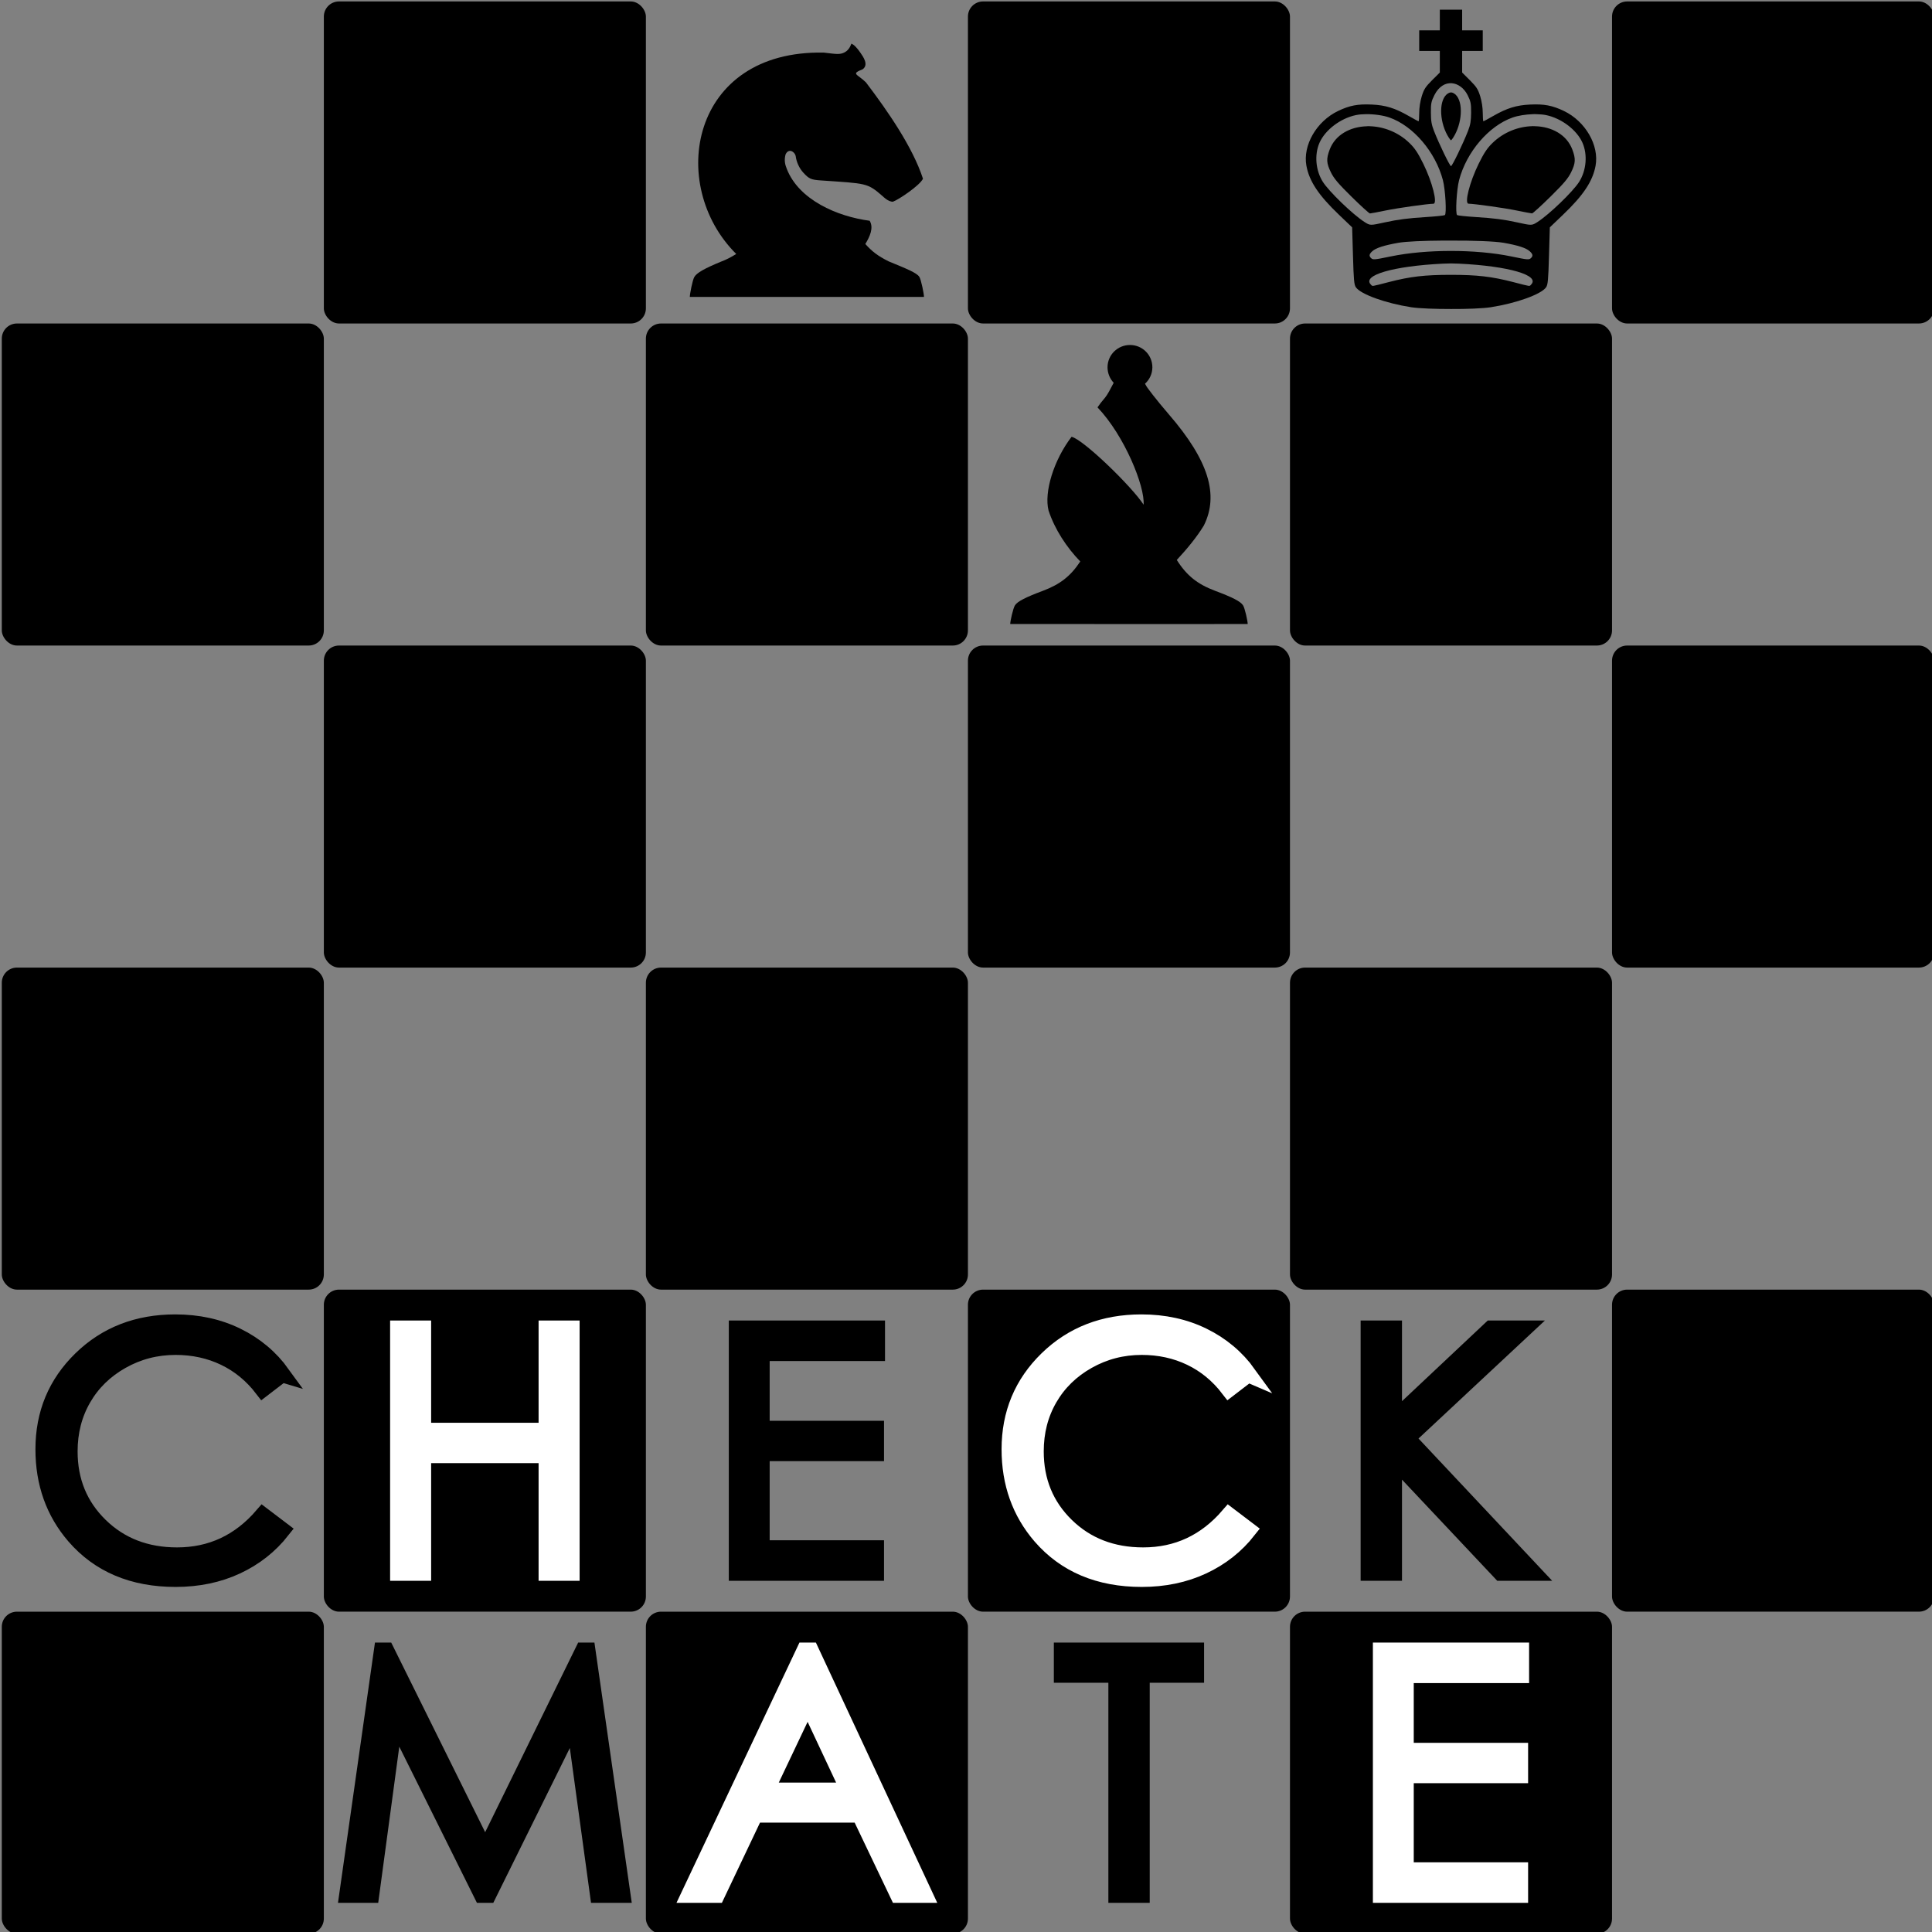 <?xml version="1.0" encoding="UTF-8" standalone="no"?>
<!-- Created with Inkscape (http://www.inkscape.org/) -->

<svg
   xmlns:dc="http://purl.org/dc/elements/1.1/"
   xmlns:cc="http://creativecommons.org/ns#"
   xmlns:rdf="http://www.w3.org/1999/02/22-rdf-syntax-ns#"
   xmlns:svg="http://www.w3.org/2000/svg"
   xmlns="http://www.w3.org/2000/svg"
   xmlns:xlink="http://www.w3.org/1999/xlink"
   xmlns:sodipodi="http://sodipodi.sourceforge.net/DTD/sodipodi-0.dtd"
   xmlns:inkscape="http://www.inkscape.org/namespaces/inkscape"
   sodipodi:docname="Jaque Mate_Logo_DG-RA.svg"
   inkscape:version="0.48.5 r10040"
   version="1.1"
   id="svg2"
   height="500"
   width="500">
  <rect width="100%" height="100%" fill="#808080" stroke="none"/>
  <sodipodi:namedview
     id="base"
     pagecolor="#666666"
     bordercolor="#666666"
     borderopacity="1.0"
     inkscape:pageopacity="0"
     inkscape:pageshadow="2"
     inkscape:zoom="0.5314429"
     inkscape:cx="-118.16885"
     inkscape:cy="282.62679"
     inkscape:document-units="px"
     inkscape:current-layer="layer1"
     showgrid="false"
     units="px"
     inkscape:window-width="1280"
     inkscape:window-height="753"
     inkscape:window-x="-4"
     inkscape:window-y="-4"
     inkscape:window-maximized="1"
     inkscape:snap-global="false"
     showguides="true"
     inkscape:guide-bbox="true"
     inkscape:snap-bbox="true"
     inkscape:object-nodes="true"
     inkscape:snap-to-guides="true" />
  <defs
     id="defs4">
    <linearGradient
       inkscape:collect="always"
       id="linearGradient15130">
      <stop
         style="stop-color:#50e1e5;stop-opacity:1"
         offset="0"
         id="stop15126" />
      <stop
         id="stop16050"
         offset="0.165"
         style="stop-color:#5c839a;stop-opacity:1" />
      <stop
         style="stop-color:#292836;stop-opacity:1"
         offset="0.823"
         id="stop16052" />
      <stop
         style="stop-color:#321916;stop-opacity:1"
         offset="1"
         id="stop15128" />
    </linearGradient>
    <inkscape:perspective
       id="perspective12276"
       inkscape:persp3d-origin="419.25598 : 86.174352 : 1"
       inkscape:vp_z="73.032233 : 511.43849 : 1"
       inkscape:vp_y="0 : 1000 : 0"
       inkscape:vp_x="762.38629 : 484.24038 : 1"
       sodipodi:type="inkscape:persp3d" />
    <linearGradient
       inkscape:collect="always"
       id="linearGradient10869">
      <stop
         style="stop-color:#ff0000;stop-opacity:1"
         offset="0"
         id="stop10871" />
      <stop
         style="stop-color:#ffff00;stop-opacity:0;"
         offset="1"
         id="stop10873" />
    </linearGradient>
    <linearGradient
       inkscape:collect="always"
       id="linearGradient32215">
      <stop
         style="stop-color:#ffffff;stop-opacity:1;"
         offset="0"
         id="stop32217" />
      <stop
         style="stop-color:#ffffff;stop-opacity:0;"
         offset="1"
         id="stop32219" />
    </linearGradient>
    <linearGradient
       inkscape:collect="always"
       id="linearGradient31478">
      <stop
         style="stop-color:#000000;stop-opacity:1;"
         offset="0"
         id="stop31480" />
      <stop
         style="stop-color:#000000;stop-opacity:0;"
         offset="1"
         id="stop31482" />
    </linearGradient>
    <linearGradient
       id="linearGradient31017"
       inkscape:collect="always">
      <stop
         id="stop31019"
         offset="0"
         style="stop-color:#00ccff;stop-opacity:1" />
      <stop
         id="stop31021"
         offset="1"
         style="stop-color:#0044aa;stop-opacity:1" />
    </linearGradient>
    <linearGradient
       inkscape:collect="always"
       id="linearGradient30777">
      <stop
         style="stop-color:#000080;stop-opacity:0"
         offset="0"
         id="stop30779" />
      <stop
         style="stop-color:#00ccff;stop-opacity:1"
         offset="1"
         id="stop30781" />
    </linearGradient>
    <linearGradient
       inkscape:collect="always"
       id="linearGradient29410">
      <stop
         style="stop-color:#ffffff;stop-opacity:1;"
         offset="0"
         id="stop29412" />
      <stop
         style="stop-color:#ffffff;stop-opacity:0;"
         offset="1"
         id="stop29414" />
    </linearGradient>
    <linearGradient
       inkscape:collect="always"
       id="linearGradient29398">
      <stop
         style="stop-color:#ff0000;stop-opacity:1"
         offset="0"
         id="stop29400" />
      <stop
         style="stop-color:#800000;stop-opacity:1"
         offset="1"
         id="stop29402" />
    </linearGradient>
    <linearGradient
       id="linearGradient29225"
       inkscape:collect="always">
      <stop
         id="stop29227"
         offset="0"
         style="stop-color:#b3b3b3;stop-opacity:1" />
      <stop
         id="stop29229"
         offset="1"
         style="stop-color:#ffffff;stop-opacity:0;" />
    </linearGradient>
    <linearGradient
       inkscape:collect="always"
       id="linearGradient29213">
      <stop
         style="stop-color:#ffffff;stop-opacity:1;"
         offset="0"
         id="stop29215" />
      <stop
         style="stop-color:#ffffff;stop-opacity:0;"
         offset="1"
         id="stop29217" />
    </linearGradient>
    <linearGradient
       inkscape:collect="always"
       id="linearGradient15333">
      <stop
         style="stop-color:#ffffff;stop-opacity:1;"
         offset="0"
         id="stop15335" />
      <stop
         style="stop-color:#ffffff;stop-opacity:0;"
         offset="1"
         id="stop15337" />
    </linearGradient>
    <linearGradient
       inkscape:collect="always"
       id="linearGradient8850">
      <stop
         style="stop-color:#666666;stop-opacity:1"
         offset="0"
         id="stop8852" />
      <stop
         style="stop-color:#e6e6e6;stop-opacity:1"
         offset="1"
         id="stop8854" />
    </linearGradient>
    <linearGradient
       inkscape:collect="always"
       id="linearGradient10348">
      <stop
         style="stop-color:#ffffff;stop-opacity:1;"
         offset="0"
         id="stop10350" />
      <stop
         style="stop-color:#ffffff;stop-opacity:0;"
         offset="1"
         id="stop10352" />
    </linearGradient>
    <inkscape:perspective
       sodipodi:type="inkscape:persp3d"
       inkscape:vp_x="5.150616 : 1034.959 : 1"
       inkscape:vp_y="0 : 1000 : 0"
       inkscape:vp_z="988.53596 : 1031.9727 : 1"
       inkscape:persp3d-origin="630.4412 : 246.2095 : 1"
       id="perspective18995" />
    <linearGradient
       inkscape:collect="always"
       xlink:href="#linearGradient10590-8"
       id="linearGradient11278-8"
       gradientUnits="userSpaceOnUse"
       gradientTransform="matrix(0.939,0,0,0.939,583.781,153.331)"
       x1="349.996"
       y1="872.458"
       x2="349.996"
       y2="669.032" />
    <linearGradient
       inkscape:collect="always"
       id="linearGradient10590-8">
      <stop
         style="stop-color:#ffffff;stop-opacity:1;"
         offset="0"
         id="stop10592-2" />
      <stop
         style="stop-color:#ffffff;stop-opacity:0;"
         offset="1"
         id="stop10594-7" />
    </linearGradient>
    <linearGradient
       inkscape:collect="always"
       xlink:href="#linearGradient10590-2"
       id="linearGradient11278-1"
       gradientUnits="userSpaceOnUse"
       gradientTransform="matrix(0.939,0,0,0.939,583.781,153.331)"
       x1="349.996"
       y1="872.458"
       x2="349.996"
       y2="669.032" />
    <linearGradient
       inkscape:collect="always"
       id="linearGradient10590-2">
      <stop
         style="stop-color:#ffffff;stop-opacity:1;"
         offset="0"
         id="stop10592-6" />
      <stop
         style="stop-color:#ffffff;stop-opacity:0;"
         offset="1"
         id="stop10594-0" />
    </linearGradient>
    <linearGradient
       inkscape:collect="always"
       id="linearGradient10590-8-4">
      <stop
         style="stop-color:#ffffff;stop-opacity:1;"
         offset="0"
         id="stop10592-2-6" />
      <stop
         style="stop-color:#ffffff;stop-opacity:0;"
         offset="1"
         id="stop10594-7-0" />
    </linearGradient>
    <linearGradient
       y2="742.884"
       x2="351.023"
       y1="1032.674"
       x1="351.023"
       gradientTransform="matrix(0,-1.912,1.912,0,-1030.743,769.311)"
       gradientUnits="userSpaceOnUse"
       id="linearGradient11398"
       xlink:href="#linearGradient10590-8-4"
       inkscape:collect="always" />
    <linearGradient
       inkscape:collect="always"
       xlink:href="#linearGradient10590-8-2"
       id="linearGradient11324-6"
       gradientUnits="userSpaceOnUse"
       gradientTransform="matrix(0,-1.912,1.912,0,-546.601,926.47)"
       x1="351.023"
       y1="1032.674"
       x2="351.023"
       y2="742.884" />
    <linearGradient
       inkscape:collect="always"
       id="linearGradient10590-8-2">
      <stop
         style="stop-color:#ffffff;stop-opacity:1;"
         offset="0"
         id="stop10592-2-4" />
      <stop
         style="stop-color:#ffffff;stop-opacity:0;"
         offset="1"
         id="stop10594-7-5" />
    </linearGradient>
    <linearGradient
       inkscape:collect="always"
       xlink:href="#linearGradient10348"
       id="linearGradient11124"
       x1="288.228"
       y1="617.339"
       x2="305.909"
       y2="680.738"
       gradientUnits="userSpaceOnUse" />
    <linearGradient
       inkscape:collect="always"
       xlink:href="#linearGradient8850"
       id="linearGradient8856"
       x1="124.758"
       y1="995.889"
       x2="124.758"
       y2="520.835"
       gradientUnits="userSpaceOnUse" />
    <clipPath
       id="clipPath18983"
       clipPathUnits="userSpaceOnUse">
      <rect
         ry="6.02"
         rx="5.367"
         y="377.283"
         x="462.555"
         height="127.753"
         width="204.112"
         id="rect18985"
         style="fill:#0000ff;fill-rule:evenodd;stroke:#000000;stroke-width:1px;stroke-linecap:butt;stroke-linejoin:miter;stroke-opacity:1" />
    </clipPath>
    <linearGradient
       inkscape:collect="always"
       xlink:href="#linearGradient29213-8"
       id="linearGradient29247-2"
       gradientUnits="userSpaceOnUse"
       gradientTransform="matrix(0.988,0,0,0.67,-6.271,-169.094)"
       x1="561.878"
       y1="-366.996"
       x2="561.878"
       y2="-388.648" />
    <linearGradient
       inkscape:collect="always"
       id="linearGradient29213-8">
      <stop
         style="stop-color:#ffffff;stop-opacity:1;"
         offset="0"
         id="stop29215-2" />
      <stop
         style="stop-color:#ffffff;stop-opacity:0;"
         offset="1"
         id="stop29217-9" />
    </linearGradient>
    <clipPath
       clipPathUnits="userSpaceOnUse"
       id="clipPath29875">
      <path
         style="fill:none;stroke:#ffff00;stroke-width:4;stroke-linecap:butt;stroke-linejoin:miter;stroke-opacity:1;display:inline"
         d="m 271.405,-375.712 0.719,1.625 c 257.35,3.625 465.469,463.96 465.469,1031.344 0,0.302 2e-4,0.604 0,0.906 l 0.625,1.406 h 212.188 v -1015.281 c 0,-14.204 -6.66,-20 -19.5,-20 z"
         id="path29877"
         inkscape:connector-curvature="0" />
    </clipPath>
    <clipPath
       clipPathUnits="userSpaceOnUse"
       id="clipPath29920">
      <rect
         style="fill:#0000ff;fill-rule:evenodd;stroke:none"
         id="rect29922"
         width="990"
         height="1530"
         x="0"
         y="-477.637"
         rx="12.218"
         ry="10.541" />
    </clipPath>
    <linearGradient
       inkscape:collect="always"
       xlink:href="#linearGradient29398"
       id="linearGradient31145"
       gradientUnits="userSpaceOnUse"
       x1="464.841"
       y1="-33.468"
       x2="464.841"
       y2="-101.438" />
    <linearGradient
       inkscape:collect="always"
       xlink:href="#linearGradient29410"
       id="linearGradient31147"
       gradientUnits="userSpaceOnUse"
       x1="462.603"
       y1="-135.944"
       x2="462.603"
       y2="-64.717" />
    <linearGradient
       inkscape:collect="always"
       xlink:href="#linearGradient29398"
       id="linearGradient31149"
       gradientUnits="userSpaceOnUse"
       x1="464.841"
       y1="-33.468"
       x2="464.841"
       y2="-101.438" />
    <linearGradient
       inkscape:collect="always"
       xlink:href="#linearGradient29410"
       id="linearGradient31151"
       gradientUnits="userSpaceOnUse"
       x1="462.603"
       y1="-135.944"
       x2="462.603"
       y2="-64.717" />
    <linearGradient
       inkscape:collect="always"
       xlink:href="#linearGradient29398"
       id="linearGradient31153"
       gradientUnits="userSpaceOnUse"
       x1="464.841"
       y1="-33.468"
       x2="464.841"
       y2="-101.438" />
    <linearGradient
       inkscape:collect="always"
       xlink:href="#linearGradient29410"
       id="linearGradient31155"
       gradientUnits="userSpaceOnUse"
       x1="462.603"
       y1="-135.944"
       x2="462.603"
       y2="-64.717" />
    <linearGradient
       inkscape:collect="always"
       xlink:href="#linearGradient29398"
       id="linearGradient31215"
       gradientUnits="userSpaceOnUse"
       x1="464.841"
       y1="-33.468"
       x2="464.841"
       y2="-101.438" />
    <linearGradient
       inkscape:collect="always"
       xlink:href="#linearGradient29410"
       id="linearGradient31217"
       gradientUnits="userSpaceOnUse"
       x1="462.603"
       y1="-135.944"
       x2="462.603"
       y2="-64.717" />
    <linearGradient
       inkscape:collect="always"
       xlink:href="#linearGradient29398"
       id="linearGradient31219"
       gradientUnits="userSpaceOnUse"
       x1="464.841"
       y1="-33.468"
       x2="464.841"
       y2="-101.438" />
    <linearGradient
       inkscape:collect="always"
       xlink:href="#linearGradient29410"
       id="linearGradient31221"
       gradientUnits="userSpaceOnUse"
       x1="462.603"
       y1="-135.944"
       x2="462.603"
       y2="-64.717" />
    <linearGradient
       inkscape:collect="always"
       xlink:href="#linearGradient29398"
       id="linearGradient31223"
       gradientUnits="userSpaceOnUse"
       x1="464.841"
       y1="-33.468"
       x2="464.841"
       y2="-101.438" />
    <linearGradient
       inkscape:collect="always"
       xlink:href="#linearGradient29410"
       id="linearGradient31225"
       gradientUnits="userSpaceOnUse"
       x1="462.603"
       y1="-135.944"
       x2="462.603"
       y2="-64.717" />
    <linearGradient
       inkscape:collect="always"
       xlink:href="#linearGradient31478"
       id="linearGradient32249"
       gradientUnits="userSpaceOnUse"
       gradientTransform="matrix(1,0,0,3.174,0,-2287.585)"
       x1="466.022"
       y1="1042.165"
       x2="466.022"
       y2="1000.356" />
    <linearGradient
       inkscape:collect="always"
       xlink:href="#linearGradient29225"
       id="linearGradient32251"
       gradientUnits="userSpaceOnUse"
       x1="622.043"
       y1="-466.304"
       x2="622.043"
       y2="-438.012" />
    <linearGradient
       inkscape:collect="always"
       xlink:href="#linearGradient29213"
       id="linearGradient32253"
       gradientUnits="userSpaceOnUse"
       gradientTransform="matrix(0.988,0,0,0.67,-6.271,-169.094)"
       x1="561.878"
       y1="-366.996"
       x2="561.878"
       y2="-388.648" />
    <linearGradient
       inkscape:collect="always"
       xlink:href="#linearGradient31017"
       id="linearGradient32255"
       gradientUnits="userSpaceOnUse"
       x1="464.841"
       y1="-33.468"
       x2="464.841"
       y2="-101.438" />
    <linearGradient
       inkscape:collect="always"
       xlink:href="#linearGradient29410"
       id="linearGradient32257"
       gradientUnits="userSpaceOnUse"
       x1="462.603"
       y1="-135.944"
       x2="462.603"
       y2="-64.717" />
    <linearGradient
       inkscape:collect="always"
       xlink:href="#linearGradient31017"
       id="linearGradient32259"
       gradientUnits="userSpaceOnUse"
       x1="464.841"
       y1="-33.468"
       x2="464.841"
       y2="-101.438" />
    <linearGradient
       inkscape:collect="always"
       xlink:href="#linearGradient29410"
       id="linearGradient32261"
       gradientUnits="userSpaceOnUse"
       x1="462.603"
       y1="-135.944"
       x2="462.603"
       y2="-64.717" />
    <linearGradient
       inkscape:collect="always"
       xlink:href="#linearGradient31017"
       id="linearGradient32263"
       gradientUnits="userSpaceOnUse"
       x1="464.841"
       y1="-33.468"
       x2="464.841"
       y2="-101.438" />
    <linearGradient
       inkscape:collect="always"
       xlink:href="#linearGradient29410"
       id="linearGradient32265"
       gradientUnits="userSpaceOnUse"
       x1="462.603"
       y1="-135.944"
       x2="462.603"
       y2="-64.717" />
    <linearGradient
       inkscape:collect="always"
       xlink:href="#linearGradient31017"
       id="linearGradient32267"
       gradientUnits="userSpaceOnUse"
       x1="464.841"
       y1="-33.468"
       x2="464.841"
       y2="-101.438" />
    <linearGradient
       inkscape:collect="always"
       xlink:href="#linearGradient29410"
       id="linearGradient32269"
       gradientUnits="userSpaceOnUse"
       x1="462.603"
       y1="-135.944"
       x2="462.603"
       y2="-64.717" />
    <linearGradient
       inkscape:collect="always"
       xlink:href="#linearGradient10869"
       id="linearGradient10875"
       x1="-212.106"
       y1="-163.17"
       x2="-348.752"
       y2="-167.249"
       gradientUnits="userSpaceOnUse"
       gradientTransform="matrix(1.188,0,0,1.188,73.223,22.628)" />
    <linearGradient
       inkscape:collect="always"
       xlink:href="#linearGradient30777"
       id="linearGradient10877"
       gradientUnits="userSpaceOnUse"
       gradientTransform="translate(-225.85,-860.572)"
       x1="635.215"
       y1="286.861"
       x2="635.215"
       y2="139.522" />
    <linearGradient
       inkscape:collect="always"
       xlink:href="#linearGradient10869"
       id="linearGradient11103"
       gradientUnits="userSpaceOnUse"
       gradientTransform="matrix(0.232,0,0,0.232,-439.124,-434.271)"
       x1="-212.106"
       y1="-163.17"
       x2="-348.752"
       y2="-167.249" />
    <linearGradient
       inkscape:collect="always"
       xlink:href="#linearGradient32215"
       id="linearGradient13485"
       gradientUnits="userSpaceOnUse"
       gradientTransform="matrix(1.002,0,0,1.198,-21.367,-526.802)"
       x1="-109.238"
       y1="-491.702"
       x2="374.527"
       y2="599.547" />
    <linearGradient
       inkscape:collect="always"
       xlink:href="#linearGradient32215"
       id="linearGradient14018"
       gradientUnits="userSpaceOnUse"
       gradientTransform="matrix(-1.002,0,0,-1.087,1011.395,1096.988)"
       x1="-109.238"
       y1="-491.702"
       x2="374.527"
       y2="599.547" />
    <linearGradient
       inkscape:collect="always"
       xlink:href="#linearGradient31478"
       id="linearGradient14066"
       gradientUnits="userSpaceOnUse"
       gradientTransform="matrix(1,0,0,3.174,0,-2287.585)"
       x1="466.022"
       y1="1042.165"
       x2="466.022"
       y2="1000.356" />
    <clipPath
       clipPathUnits="userSpaceOnUse"
       id="clipPath14070">
      <rect
         ry="0"
         rx="0"
         y="-477.637"
         x="3.7107193e-013"
         height="1530"
         width="990"
         id="rect14072"
         style="opacity:0.5;fill:#0000ff;fill-rule:evenodd;stroke:none" />
    </clipPath>
    <linearGradient
       inkscape:collect="always"
       xlink:href="#linearGradient30777"
       id="linearGradient10629"
       gradientUnits="userSpaceOnUse"
       gradientTransform="translate(-225.85,-860.572)"
       x1="635.215"
       y1="286.861"
       x2="635.215"
       y2="139.522" />
    <linearGradient
       inkscape:collect="always"
       xlink:href="#linearGradient15333"
       id="linearGradient10631"
       gradientUnits="userSpaceOnUse"
       gradientTransform="translate(-865.426,279.099)"
       x1="288.711"
       y1="-793.133"
       x2="154.216"
       y2="-793.133" />
    <linearGradient
       inkscape:collect="always"
       xlink:href="#linearGradient30777"
       id="linearGradient10645"
       gradientUnits="userSpaceOnUse"
       gradientTransform="translate(-225.85,-860.572)"
       x1="635.215"
       y1="286.861"
       x2="635.215"
       y2="139.522" />
    <linearGradient
       inkscape:collect="always"
       xlink:href="#linearGradient15333"
       id="linearGradient10647"
       gradientUnits="userSpaceOnUse"
       gradientTransform="translate(-865.426,279.099)"
       x1="288.711"
       y1="-793.133"
       x2="154.216"
       y2="-793.133" />
    <linearGradient
       inkscape:collect="always"
       xlink:href="#linearGradient30777"
       id="linearGradient10661"
       gradientUnits="userSpaceOnUse"
       gradientTransform="translate(-225.85,-860.572)"
       x1="635.215"
       y1="286.861"
       x2="635.215"
       y2="139.522" />
    <linearGradient
       inkscape:collect="always"
       xlink:href="#linearGradient15333"
       id="linearGradient10663"
       gradientUnits="userSpaceOnUse"
       gradientTransform="translate(-865.426,279.099)"
       x1="288.711"
       y1="-793.133"
       x2="154.216"
       y2="-793.133" />
    <linearGradient
       inkscape:collect="always"
       xlink:href="#linearGradient30777"
       id="linearGradient10677"
       gradientUnits="userSpaceOnUse"
       gradientTransform="translate(-225.85,-860.572)"
       x1="635.215"
       y1="286.861"
       x2="635.215"
       y2="139.522" />
    <linearGradient
       inkscape:collect="always"
       xlink:href="#linearGradient15333"
       id="linearGradient10679"
       gradientUnits="userSpaceOnUse"
       gradientTransform="translate(-865.426,279.099)"
       x1="288.711"
       y1="-793.133"
       x2="154.216"
       y2="-793.133" />
    <linearGradient
       inkscape:collect="always"
       xlink:href="#linearGradient30777"
       id="linearGradient10693"
       gradientUnits="userSpaceOnUse"
       gradientTransform="translate(-225.85,-860.572)"
       x1="635.215"
       y1="286.861"
       x2="635.215"
       y2="139.522" />
    <linearGradient
       inkscape:collect="always"
       xlink:href="#linearGradient15333"
       id="linearGradient10695"
       gradientUnits="userSpaceOnUse"
       gradientTransform="translate(-865.426,279.099)"
       x1="288.711"
       y1="-793.133"
       x2="154.216"
       y2="-793.133" />
    <linearGradient
       inkscape:collect="always"
       xlink:href="#linearGradient30777"
       id="linearGradient10709"
       gradientUnits="userSpaceOnUse"
       gradientTransform="translate(-225.85,-860.572)"
       x1="635.215"
       y1="286.861"
       x2="635.215"
       y2="139.522" />
    <linearGradient
       inkscape:collect="always"
       xlink:href="#linearGradient15333"
       id="linearGradient10711"
       gradientUnits="userSpaceOnUse"
       gradientTransform="translate(-865.426,279.099)"
       x1="288.711"
       y1="-793.133"
       x2="154.216"
       y2="-793.133" />
    <linearGradient
       inkscape:collect="always"
       xlink:href="#linearGradient30777"
       id="linearGradient10725"
       gradientUnits="userSpaceOnUse"
       gradientTransform="translate(-225.85,-860.572)"
       x1="635.215"
       y1="286.861"
       x2="635.215"
       y2="139.522" />
    <linearGradient
       inkscape:collect="always"
       xlink:href="#linearGradient15333"
       id="linearGradient10727"
       gradientUnits="userSpaceOnUse"
       gradientTransform="translate(-865.426,279.099)"
       x1="288.711"
       y1="-793.133"
       x2="154.216"
       y2="-793.133" />
    <linearGradient
       inkscape:collect="always"
       xlink:href="#linearGradient30777"
       id="linearGradient10741"
       gradientUnits="userSpaceOnUse"
       gradientTransform="translate(-225.85,-860.572)"
       x1="635.215"
       y1="286.861"
       x2="635.215"
       y2="139.522" />
    <linearGradient
       inkscape:collect="always"
       xlink:href="#linearGradient15333"
       id="linearGradient10743"
       gradientUnits="userSpaceOnUse"
       gradientTransform="translate(-865.426,279.099)"
       x1="288.711"
       y1="-793.133"
       x2="154.216"
       y2="-793.133" />
    <linearGradient
       inkscape:collect="always"
       xlink:href="#linearGradient30777"
       id="linearGradient10757"
       gradientUnits="userSpaceOnUse"
       gradientTransform="translate(-225.85,-860.572)"
       x1="635.215"
       y1="286.861"
       x2="635.215"
       y2="139.522" />
    <linearGradient
       inkscape:collect="always"
       xlink:href="#linearGradient15333"
       id="linearGradient10759"
       gradientUnits="userSpaceOnUse"
       gradientTransform="translate(-865.426,279.099)"
       x1="288.711"
       y1="-793.133"
       x2="154.216"
       y2="-793.133" />
    <linearGradient
       inkscape:collect="always"
       xlink:href="#linearGradient30777"
       id="linearGradient10773"
       gradientUnits="userSpaceOnUse"
       gradientTransform="translate(-225.85,-860.572)"
       x1="635.215"
       y1="286.861"
       x2="635.215"
       y2="139.522" />
    <linearGradient
       inkscape:collect="always"
       xlink:href="#linearGradient15333"
       id="linearGradient10775"
       gradientUnits="userSpaceOnUse"
       gradientTransform="translate(-865.426,279.099)"
       x1="288.711"
       y1="-793.133"
       x2="154.216"
       y2="-793.133" />
    <linearGradient
       inkscape:collect="always"
       xlink:href="#linearGradient30777"
       id="linearGradient10789"
       gradientUnits="userSpaceOnUse"
       gradientTransform="translate(-225.85,-860.572)"
       x1="635.215"
       y1="286.861"
       x2="635.215"
       y2="139.522" />
    <linearGradient
       inkscape:collect="always"
       xlink:href="#linearGradient15333"
       id="linearGradient10791"
       gradientUnits="userSpaceOnUse"
       gradientTransform="translate(-865.426,279.099)"
       x1="288.711"
       y1="-793.133"
       x2="154.216"
       y2="-793.133" />
    <linearGradient
       inkscape:collect="always"
       xlink:href="#linearGradient30777"
       id="linearGradient10805"
       gradientUnits="userSpaceOnUse"
       gradientTransform="translate(-225.85,-860.572)"
       x1="635.215"
       y1="286.861"
       x2="635.215"
       y2="139.522" />
    <linearGradient
       inkscape:collect="always"
       xlink:href="#linearGradient15333"
       id="linearGradient10807"
       gradientUnits="userSpaceOnUse"
       gradientTransform="translate(-865.426,279.099)"
       x1="288.711"
       y1="-793.133"
       x2="154.216"
       y2="-793.133" />
    <pattern
       id="pattern16122"
       patternTransform="translate(-811.179,496.865)"
       height="290.689"
       width="290.72"
       patternUnits="userSpaceOnUse">
      <path
         sodipodi:type="star"
         style="fill:#ffff00;fill-rule:evenodd;stroke:none"
         id="path15374"
         sodipodi:sides="65"
         sodipodi:cx="254.54152"
         sodipodi:cy="1323.8293"
         sodipodi:r1="145.40681"
         sodipodi:r2="74.281784"
         sodipodi:arg1="-2.6901395"
         sodipodi:arg2="-2.3611841"
         inkscape:flatsided="false"
         inkscape:rounded="0"
         inkscape:randomized="0"
         d="m 123.702,1260.392 78.053,11.175 -71.319,-23.506 76.61,18.656 -68.718,-30.28 74.451,25.963 -65.474,-36.771 71.598,33.027 -61.62,-42.918 68.076,39.783 -57.19,-48.665 63.919,46.167 -52.226,-53.958 59.165,52.121 -46.775,-58.746 53.858,57.588 -40.886,-62.986 48.049,62.517 -34.616,-66.638 41.791,66.863 -28.023,-69.668 35.142,70.584 -21.169,-72.048 28.166,73.646 -14.116,-73.754 20.927,76.021 -6.932,-74.772 13.492,77.686 0.317,-75.093 5.931,78.625 7.563,-74.711 -1.685,78.83 14.738,-73.632 -9.285,78.3 21.776,-71.866 -16.799,77.038 28.611,-69.429 -24.156,75.057 35.178,-66.344 -31.287,72.375 41.417,-62.639 -38.126,69.018 47.269,-58.349 -44.61,65.016 52.68,-53.515 -50.676,60.407 57.599,-48.18 -56.27,55.234 61.98,-42.396 -61.338,49.545 65.782,-36.217 -65.833,43.394 68.971,-29.699 -69.714,36.838 71.515,-22.903 -72.944,29.937 73.392,-15.894 -75.493,22.757 74.583,-8.737 -77.337,15.365 75.078,-1.498 -78.459,7.829 74.872,5.755 -78.848,0.22 73.967,12.955 -78.501,-7.391 72.372,20.033 -77.421,-14.933 70.1,26.925 -75.619,-22.335 67.174,33.565 -73.11,-29.529 63.621,39.891 -69.919,-36.447 59.474,45.845 -66.075,-43.026 54.772,51.371 -61.614,-49.202 49.558,56.418 -56.577,-54.919 43.882,60.937 -51.013,-60.123 37.796,64.888 -44.972,-64.766 31.356,68.233 -38.511,-68.804 24.625,70.941 -31.691,-72.199 17.663,72.986 -24.575,-74.921 10.536,74.35 -17.229,-76.943 3.311,75.02 -9.723,-78.247 -3.945,74.989 -2.125,-78.82 -11.164,74.259 5.492,-78.657 -18.279,72.835 13.058,-77.76 -25.223,70.73 20.501,-76.136 -31.932,67.966 27.754,-73.802 -38.342,64.567 34.747,-70.779 -44.395,60.565 41.416,-67.095 -50.033,55.997 47.699,-62.785 -55.204,50.907 53.536,-57.888 -59.859,45.341 58.873,-52.451 -63.956,39.352 63.66,-46.524 -67.455,32.996 67.853,-40.163 -70.325,26.332 71.412,-33.426 -72.538,19.421 74.305,-26.378 -74.074,12.33 76.504,-19.083 -74.918,5.123 77.989,-11.611 -75.063,-2.131 78.745,-4.029 -74.507,-9.366 78.767,3.589 z"
         transform="translate(-109.209,-1178.543)"
         inkscape:transform-center-y="-28.943195" />
    </pattern>
    <radialGradient
       inkscape:collect="always"
       xlink:href="#linearGradient15130"
       id="radialGradient15134-7-2"
       cx="540.383"
       cy="27.302"
       fx="540.383"
       fy="27.302"
       r="475.567"
       gradientTransform="matrix(0.825,0,0,0.427,-187.988,238.347)"
       gradientUnits="userSpaceOnUse" />
    <pattern
       y="0"
       x="0"
       height="6"
       width="6"
       patternUnits="userSpaceOnUse"
       id="EMFhbasepattern" />
    <pattern
       y="0"
       x="0"
       height="6"
       width="6"
       patternUnits="userSpaceOnUse"
       id="EMFhbasepattern-7" />
    <pattern
       y="0"
       x="0"
       height="6"
       width="6"
       patternUnits="userSpaceOnUse"
       id="EMFhbasepattern-3" />
    <pattern
       y="0"
       x="0"
       height="6"
       width="6"
       patternUnits="userSpaceOnUse"
       id="EMFhbasepattern-5" />
    <pattern
       y="0"
       x="0"
       height="6"
       width="6"
       patternUnits="userSpaceOnUse"
       id="EMFhbasepattern-9" />
    <pattern
       y="0"
       x="0"
       height="6"
       width="6"
       patternUnits="userSpaceOnUse"
       id="EMFhbasepattern-4" />
    <pattern
       y="0"
       x="0"
       height="6"
       width="6"
       patternUnits="userSpaceOnUse"
       id="EMFhbasepattern-2" />
    <pattern
       y="0"
       x="0"
       height="6"
       width="6"
       patternUnits="userSpaceOnUse"
       id="EMFhbasepattern-0" />
    <pattern
       y="0"
       x="0"
       height="6"
       width="6"
       patternUnits="userSpaceOnUse"
       id="EMFhbasepattern-1" />
    <pattern
       y="0"
       x="0"
       height="6"
       width="6"
       patternUnits="userSpaceOnUse"
       id="EMFhbasepattern-24" />
    <pattern
       y="0"
       x="0"
       height="6"
       width="6"
       patternUnits="userSpaceOnUse"
       id="EMFhbasepattern-36" />
    <pattern
       y="0"
       x="0"
       height="6"
       width="6"
       patternUnits="userSpaceOnUse"
       id="EMFhbasepattern-6" />
    <pattern
       y="0"
       x="0"
       height="6"
       width="6"
       patternUnits="userSpaceOnUse"
       id="EMFhbasepattern-10" />
    <pattern
       y="0"
       x="0"
       height="6"
       width="6"
       patternUnits="userSpaceOnUse"
       id="EMFhbasepattern-63" />
    <pattern
       y="0"
       x="0"
       height="6"
       width="6"
       patternUnits="userSpaceOnUse"
       id="EMFhbasepattern-32" />
    <pattern
       y="0"
       x="0"
       height="6"
       width="6"
       patternUnits="userSpaceOnUse"
       id="EMFhbasepattern-04" />
    <pattern
       y="0"
       x="0"
       height="6"
       width="6"
       patternUnits="userSpaceOnUse"
       id="EMFhbasepattern-53" />
    <pattern
       y="0"
       x="0"
       height="6"
       width="6"
       patternUnits="userSpaceOnUse"
       id="EMFhbasepattern-73" />
    <pattern
       y="0"
       x="0"
       height="6"
       width="6"
       patternUnits="userSpaceOnUse"
       id="EMFhbasepattern-08" />
    <pattern
       y="0"
       x="0"
       height="6"
       width="6"
       patternUnits="userSpaceOnUse"
       id="EMFhbasepattern-43" />
    <pattern
       y="0"
       x="0"
       height="6"
       width="6"
       patternUnits="userSpaceOnUse"
       id="EMFhbasepattern-52" />
    <pattern
       y="0"
       x="0"
       height="6"
       width="6"
       patternUnits="userSpaceOnUse"
       id="EMFhbasepattern-8" />
  </defs>
  <g
     inkscape:label="Capa 1"
     inkscape:groupmode="layer"
     id="layer1"
     transform="translate(0,-552.363)"
     style="display:inline">
    <g
       id="g5099"
       transform="matrix(2.521,0,0,2.521,-3293.976,-2119.477)">
      <g
         transform="translate(234.758,-2.566)"
         id="g4982">
        <rect
           ry="1.553"
           rx="1.553"
           inkscape:tile-y0="352.36218"
           inkscape:tile-x0="157.14285"
           y="1095.609"
           x="1072.041"
           height="33.06"
           width="33.06"
           id="use4984"
           style="color:#000000;fill:#000000;fill-opacity:1;fill-rule:evenodd;stroke:none;stroke-width:2;marker:none;visibility:visible;display:inline;overflow:visible;enable-background:accumulate" />
        <rect
           ry="1.553"
           rx="1.553"
           inkscape:tile-y0="352.36218"
           inkscape:tile-x0="157.14285"
           y="1161.729"
           x="1072.041"
           height="33.06"
           width="33.06"
           id="use4986"
           style="color:#000000;fill:#000000;fill-opacity:1;fill-rule:evenodd;stroke:none;stroke-width:2;marker:none;visibility:visible;display:inline;overflow:visible;enable-background:accumulate" />
        <rect
           ry="1.553"
           rx="1.553"
           inkscape:tile-y0="352.36218"
           inkscape:tile-x0="157.14285"
           y="1227.85"
           x="1072.041"
           height="33.06"
           width="33.06"
           id="use4988"
           style="color:#000000;fill:#000000;fill-opacity:1;fill-rule:evenodd;stroke:none;stroke-width:2;marker:none;visibility:visible;display:inline;overflow:visible;enable-background:accumulate" />
        <rect
           ry="1.553"
           rx="1.553"
           inkscape:tile-y0="352.36218"
           inkscape:tile-x0="157.14285"
           y="1062.548"
           x="1105.102"
           height="33.06"
           width="33.06"
           id="use4990"
           style="color:#000000;fill:#000000;fill-opacity:1;fill-rule:evenodd;stroke:none;stroke-width:2;marker:none;visibility:visible;display:inline;overflow:visible;enable-background:accumulate" />
        <rect
           ry="1.553"
           rx="1.553"
           inkscape:tile-y0="352.36218"
           inkscape:tile-x0="157.14285"
           y="1128.669"
           x="1105.102"
           height="33.06"
           width="33.06"
           id="use4992"
           style="color:#000000;fill:#000000;fill-opacity:1;fill-rule:evenodd;stroke:none;stroke-width:2;marker:none;visibility:visible;display:inline;overflow:visible;enable-background:accumulate" />
        <rect
           ry="1.553"
           rx="1.553"
           inkscape:tile-y0="352.36218"
           inkscape:tile-x0="157.14285"
           y="1194.789"
           x="1105.102"
           height="33.06"
           width="33.06"
           id="use4994"
           style="color:#000000;fill:#000000;fill-opacity:1;fill-rule:evenodd;stroke:none;stroke-width:2;marker:none;visibility:visible;display:inline;overflow:visible;enable-background:accumulate" />
        <rect
           ry="1.553"
           rx="1.553"
           inkscape:tile-y0="352.36218"
           inkscape:tile-x0="157.14285"
           y="1095.609"
           x="1138.162"
           height="33.06"
           width="33.06"
           id="use4996"
           style="color:#000000;fill:#000000;fill-opacity:1;fill-rule:evenodd;stroke:none;stroke-width:2;marker:none;visibility:visible;display:inline;overflow:visible;enable-background:accumulate" />
        <rect
           ry="1.553"
           rx="1.553"
           inkscape:tile-y0="352.36218"
           inkscape:tile-x0="157.14285"
           y="1161.729"
           x="1138.162"
           height="33.06"
           width="33.06"
           id="use4998"
           style="color:#000000;fill:#000000;fill-opacity:1;fill-rule:evenodd;stroke:none;stroke-width:2;marker:none;visibility:visible;display:inline;overflow:visible;enable-background:accumulate" />
        <rect
           ry="1.553"
           rx="1.553"
           inkscape:tile-y0="352.36218"
           inkscape:tile-x0="157.14285"
           y="1227.85"
           x="1138.162"
           height="33.06"
           width="33.06"
           id="use5000"
           style="color:#000000;fill:#000000;fill-opacity:1;fill-rule:evenodd;stroke:none;stroke-width:2;marker:none;visibility:visible;display:inline;overflow:visible;enable-background:accumulate" />
        <rect
           ry="1.553"
           rx="1.553"
           inkscape:tile-y0="352.36218"
           inkscape:tile-x0="157.14285"
           y="1062.548"
           x="1171.222"
           height="33.06"
           width="33.06"
           id="use5002"
           style="color:#000000;fill:#000000;fill-opacity:1;fill-rule:evenodd;stroke:none;stroke-width:2;marker:none;visibility:visible;display:inline;overflow:visible;enable-background:accumulate" />
        <rect
           ry="1.553"
           rx="1.553"
           inkscape:tile-y0="352.36218"
           inkscape:tile-x0="157.14285"
           y="1128.669"
           x="1171.222"
           height="33.06"
           width="33.06"
           id="use5004"
           style="color:#000000;fill:#000000;fill-opacity:1;fill-rule:evenodd;stroke:none;stroke-width:2;marker:none;visibility:visible;display:inline;overflow:visible;enable-background:accumulate" />
        <rect
           ry="1.553"
           rx="1.553"
           inkscape:tile-y0="352.36218"
           inkscape:tile-x0="157.14285"
           y="1194.789"
           x="1171.222"
           height="33.06"
           width="33.06"
           id="use5006"
           style="color:#000000;fill:#000000;fill-opacity:1;fill-rule:evenodd;stroke:none;stroke-width:2;marker:none;visibility:visible;display:inline;overflow:visible;enable-background:accumulate" />
        <rect
           ry="1.553"
           rx="1.553"
           inkscape:tile-y0="352.36218"
           inkscape:tile-x0="157.14285"
           y="1095.609"
           x="1204.283"
           height="33.06"
           width="33.06"
           id="use5008"
           style="color:#000000;fill:#000000;fill-opacity:1;fill-rule:evenodd;stroke:none;stroke-width:2;marker:none;visibility:visible;display:inline;overflow:visible;enable-background:accumulate" />
        <rect
           ry="1.553"
           rx="1.553"
           inkscape:tile-y0="352.36218"
           inkscape:tile-x0="157.14285"
           y="1161.729"
           x="1204.283"
           height="33.06"
           width="33.06"
           id="use5010"
           style="color:#000000;fill:#000000;fill-opacity:1;fill-rule:evenodd;stroke:none;stroke-width:2;marker:none;visibility:visible;display:inline;overflow:visible;enable-background:accumulate" />
        <rect
           ry="1.553"
           rx="1.553"
           inkscape:tile-y0="352.36218"
           inkscape:tile-x0="157.14285"
           y="1227.85"
           x="1204.283"
           height="33.06"
           width="33.06"
           id="use5012"
           style="color:#000000;fill:#000000;fill-opacity:1;fill-rule:evenodd;stroke:none;stroke-width:2;marker:none;visibility:visible;display:inline;overflow:visible;enable-background:accumulate" />
        <rect
           ry="1.553"
           rx="1.553"
           inkscape:tile-y0="352.36218"
           inkscape:tile-x0="157.14285"
           y="1062.548"
           x="1237.343"
           height="33.06"
           width="33.06"
           id="use5014"
           style="color:#000000;fill:#000000;fill-opacity:1;fill-rule:evenodd;stroke:none;stroke-width:2;marker:none;visibility:visible;display:inline;overflow:visible;enable-background:accumulate" />
        <rect
           ry="1.553"
           rx="1.553"
           inkscape:tile-y0="352.36218"
           inkscape:tile-x0="157.14285"
           y="1128.669"
           x="1237.343"
           height="33.06"
           width="33.06"
           id="use5016"
           style="color:#000000;fill:#000000;fill-opacity:1;fill-rule:evenodd;stroke:none;stroke-width:2;marker:none;visibility:visible;display:inline;overflow:visible;enable-background:accumulate" />
        <rect
           ry="1.553"
           rx="1.553"
           inkscape:tile-y0="352.36218"
           inkscape:tile-x0="157.14285"
           y="1194.789"
           x="1237.343"
           height="33.06"
           width="33.06"
           id="use5018"
           style="color:#000000;fill:#000000;fill-opacity:1;fill-rule:evenodd;stroke:none;stroke-width:2;marker:none;visibility:visible;display:inline;overflow:visible;enable-background:accumulate" />
      </g>
      <path
         inkscape:connector-curvature="0"
         id="path5030"
         style="font-size:34.842px;font-style:normal;font-variant:normal;font-weight:normal;font-stretch:normal;text-indent:0;text-align:start;text-decoration:none;line-height:125%;letter-spacing:0px;word-spacing:0px;text-transform:none;direction:ltr;block-progression:tb;writing-mode:lr-tb;text-anchor:start;color:#000000;fill:#000000;fill-opacity:1;fill-rule:nonzero;stroke:#000000;stroke-width:1.693;stroke-linecap:butt;stroke-linejoin:miter;stroke-miterlimit:4;stroke-opacity:1;stroke-dashoffset:0;marker:none;visibility:visible;font-family:Century Gothic;-inkscape-font-specification:Century Gothic"
         d="m 1342.286,1254.327 3.556,-25.026 0.408,0 10.174,20.534 10.071,-20.534 0.408,0 3.59,25.026 -2.467,0 -2.45,-17.897 -8.847,17.897 -0.629,0 -8.966,-18.033 -2.433,18.033 z" />
      <path
         inkscape:connector-curvature="0"
         id="path5032"
         style="font-size:34.842px;font-style:normal;font-variant:normal;font-weight:normal;font-stretch:normal;text-indent:0;text-align:start;text-decoration:none;line-height:125%;letter-spacing:0px;word-spacing:0px;text-transform:none;direction:ltr;block-progression:tb;writing-mode:lr-tb;text-anchor:start;color:#000000;fill:#ffffff;fill-opacity:1;fill-rule:nonzero;stroke:#ffffff;stroke-width:1.693;stroke-linecap:butt;stroke-linejoin:miter;stroke-miterlimit:4;stroke-opacity:1;stroke-dashoffset:0;marker:none;visibility:visible;font-family:Century Gothic;-inkscape-font-specification:Century Gothic"
         d="m 1389.833,1229.301 11.671,25.026 -2.688,0 -3.93,-8.234 -10.786,0 -3.913,8.234 -2.79,0 11.824,-25.026 z m -0.306,5.308 -4.304,9.068 8.557,0 z" />
      <path
         inkscape:connector-curvature="0"
         id="path5034"
         style="font-size:34.842px;font-style:normal;font-variant:normal;font-weight:normal;font-stretch:normal;text-indent:0;text-align:start;text-decoration:none;line-height:125%;letter-spacing:0px;word-spacing:0px;text-transform:none;direction:ltr;block-progression:tb;writing-mode:lr-tb;text-anchor:start;color:#000000;fill:#000000;fill-opacity:1;fill-rule:nonzero;stroke:#000000;stroke-width:1.693;stroke-linecap:butt;stroke-linejoin:miter;stroke-miterlimit:4;stroke-opacity:1;stroke-dashoffset:0;marker:none;visibility:visible;font-family:Century Gothic;-inkscape-font-specification:Century Gothic"
         d="m 1415.646,1231.734 0,-2.433 13.729,0 0,2.433 -5.58,0 0,22.593 -2.552,0 0,-22.593 z" />
      <path
         inkscape:connector-curvature="0"
         id="path5036"
         style="font-size:34.842px;font-style:normal;font-variant:normal;font-weight:normal;font-stretch:normal;text-indent:0;text-align:start;text-decoration:none;line-height:125%;letter-spacing:0px;word-spacing:0px;text-transform:none;direction:ltr;block-progression:tb;writing-mode:lr-tb;text-anchor:start;color:#000000;fill:#ffffff;fill-opacity:1;fill-rule:nonzero;stroke:#ffffff;stroke-width:1.693;stroke-linecap:butt;stroke-linejoin:miter;stroke-miterlimit:4;stroke-opacity:1;stroke-dashoffset:0;marker:none;visibility:visible;font-family:Century Gothic;-inkscape-font-specification:Century Gothic"
         d="m 1448.399,1229.301 14.342,0 0,2.467 -11.841,0 0,7.826 11.739,0 0,2.45 -11.739,0 0,9.816 11.739,0 0,2.467 -14.24,0 z" />
      <path
         sodipodi:nodetypes="ccccccccssscsscccsscscccccsscsscccccccccccccscccccccsccccscscscsccccccsccsccccccccccssscssccccscssccscccccsccscsccccccsscsccc"
         style="color:#000000;fill:#000000;fill-opacity:1;fill-rule:nonzero;stroke:none;stroke-width:1;marker:none;visibility:visible;display:inline;overflow:visible;enable-background:accumulate"
         d="m 1454.423,1060.83 c 0,0.705 0,1.411 0,2.116 -0.705,0 -1.411,0 -2.116,0 0,0.705 0,1.411 0,2.116 0.705,0 1.411,0 2.116,0 0,0.739 0,1.478 0,2.217 l -0.797,0.793 c -0.679,0.679 -0.835,0.924 -1.058,1.645 -0.159,0.513 -0.261,1.183 -0.261,1.704 0,0.472 -0.029,0.86 -0.067,0.86 -0.038,0 -0.499,-0.25 -1.027,-0.552 -1.391,-0.799 -2.362,-1.098 -3.769,-1.163 -1.442,-0.067 -2.284,0.093 -3.469,0.661 -2.209,1.059 -3.635,3.528 -3.248,5.624 0.294,1.593 1.256,3.037 3.353,5.037 l 1.342,1.284 0.086,2.925 c 0.072,2.504 0.116,2.97 0.303,3.236 0.506,0.718 3.067,1.637 5.686,2.042 0.786,0.121 2.481,0.182 4.072,0.179 1.591,0.01 3.286,-0.057 4.072,-0.179 2.62,-0.405 5.18,-1.324 5.686,-2.042 0.188,-0.266 0.232,-0.732 0.303,-3.236 l 0.086,-2.925 1.342,-1.284 c 2.097,-2 3.058,-3.444 3.353,-5.037 0.387,-2.096 -1.039,-4.566 -3.248,-5.624 -1.185,-0.568 -2.027,-0.729 -3.47,-0.661 -1.407,0.066 -2.378,0.364 -3.769,1.163 -0.527,0.303 -0.989,0.552 -1.027,0.552 -0.037,0 -0.067,-0.388 -0.067,-0.86 0,-0.52 -0.102,-1.191 -0.261,-1.704 -0.223,-0.721 -0.379,-0.966 -1.058,-1.645 l -0.797,-0.793 c 0,-0.739 0,-1.478 0,-2.217 0.705,0 1.411,0 2.116,0 0,-0.705 0,-1.411 0,-2.116 -0.705,0 -1.411,0 -2.116,0 0,-0.705 0,-1.411 0,-2.116 -0.765,0 -1.53,0 -2.295,0 z m 2.851,8.763 c 0.323,0.646 0.364,0.867 0.362,1.805 -0.01,0.846 -0.068,1.238 -0.319,1.879 -0.524,1.337 -1.624,3.61 -1.746,3.61 -0.123,0 -1.222,-2.272 -1.746,-3.61 -0.251,-0.641 -0.317,-1.033 -0.319,-1.879 -0.01,-0.938 0.039,-1.159 0.362,-1.805 0.92,-1.8 2.665,-1.446 3.407,0 z m -2.171,-0.051 c -0.824,0.774 -0.694,2.989 0.261,4.45 0.074,0.113 0.155,0.209 0.206,0.253 0.052,-0.045 0.132,-0.14 0.206,-0.253 0.955,-1.46 1.084,-3.676 0.261,-4.45 -0.377,-0.321 -0.611,-0.263 -0.933,0 z m -8.269,2.011 c 0.832,-0.01 1.777,0.12 2.419,0.346 2.442,0.86 4.72,3.527 5.484,6.418 0.257,0.973 0.398,3.477 0.202,3.598 -0.078,0.049 -0.951,0.14 -1.941,0.202 -1.846,0.117 -2.869,0.247 -4.216,0.544 -1.508,0.333 -1.511,0.333 -2.092,-0.039 -1.192,-0.761 -3.639,-3.118 -4.274,-4.119 -0.744,-1.171 -0.883,-2.796 -0.342,-4.018 0.581,-1.314 2.154,-2.507 3.734,-2.835 0.292,-0.061 0.649,-0.094 1.027,-0.097 z m 17.157,0 c 0.107,-0.01 0.211,0 0.315,0 0.378,0.01 0.735,0.036 1.027,0.097 1.58,0.328 3.153,1.521 3.734,2.836 0.54,1.222 0.401,2.846 -0.342,4.018 -0.635,1.001 -3.082,3.358 -4.275,4.119 -0.581,0.371 -0.585,0.372 -2.092,0.039 -1.348,-0.297 -2.37,-0.428 -4.216,-0.544 -0.99,-0.063 -1.863,-0.154 -1.941,-0.202 -0.196,-0.121 -0.054,-2.625 0.202,-3.598 0.764,-2.89 3.043,-5.557 5.484,-6.418 0.562,-0.198 1.357,-0.324 2.104,-0.346 z m -16.779,1.233 c -0.095,-0.01 -0.19,0 -0.284,0.01 -1.709,0.048 -3.242,0.871 -3.816,2.404 -0.356,0.952 -0.332,1.383 0.128,2.322 0.311,0.635 0.744,1.15 2.127,2.513 0.956,0.941 1.803,1.711 1.883,1.711 0.079,0 0.813,-0.138 1.633,-0.307 1.23,-0.254 4.283,-0.684 4.885,-0.689 0.449,-0.01 -0.114,-2.225 -1.042,-4.107 -0.544,-1.103 -0.868,-1.589 -1.408,-2.116 -1.16,-1.133 -2.679,-1.703 -4.107,-1.735 z m 16.717,0 c -1.428,0.031 -2.948,0.601 -4.107,1.735 -0.54,0.527 -0.864,1.013 -1.408,2.116 -0.929,1.883 -1.492,4.104 -1.042,4.107 0.602,0.01 3.655,0.435 4.885,0.689 0.821,0.169 1.554,0.307 1.634,0.307 0.079,0 0.927,-0.77 1.883,-1.711 1.383,-1.363 1.816,-1.877 2.128,-2.513 0.46,-0.939 0.484,-1.37 0.128,-2.322 -0.573,-1.532 -2.106,-2.356 -3.816,-2.404 -0.094,-0.01 -0.189,-0.01 -0.284,-0.01 z m -9.199,11.746 c 0.279,0 0.559,0 0.84,0 2.249,-0.01 4.511,0.069 5.403,0.226 1.48,0.261 2.316,0.532 2.684,0.871 0.315,0.29 0.351,0.47 0.132,0.689 -0.203,0.203 -0.321,0.194 -2.03,-0.16 -1.818,-0.376 -4.001,-0.563 -6.188,-0.564 -2.187,0 -4.37,0.188 -6.188,0.564 -1.709,0.353 -1.827,0.363 -2.03,0.16 -0.218,-0.218 -0.183,-0.398 0.132,-0.689 0.368,-0.339 1.204,-0.61 2.684,-0.871 0.78,-0.138 2.61,-0.214 4.562,-0.226 z m 0.84,2.345 c 0.281,0.01 0.56,0.01 0.836,0.023 5.095,0.249 8.342,1.195 7.382,2.155 -0.186,0.186 0.041,0.219 -1.879,-0.276 -2.167,-0.559 -3.657,-0.73 -6.34,-0.731 -2.682,0 -4.173,0.173 -6.34,0.731 -1.919,0.495 -1.693,0.462 -1.879,0.276 -0.96,-0.96 2.287,-1.906 7.382,-2.155 0.276,-0.013 0.555,-0.019 0.836,-0.023 z"
         id="path5038"
         inkscape:connector-curvature="0" />
      <path
         sodipodi:nodetypes="sscccccccsccccccccccss"
         inkscape:connector-curvature="0"
         id="path5040"
         d="m 1422.616,1095.249 c -1.27,0 -2.305,1.019 -2.305,2.289 0,0.613 0.243,1.179 0.633,1.591 -0.339,0.642 -0.642,1.234 -0.876,1.51 -0.327,0.382 -0.605,0.739 -0.787,1.014 2.794,2.927 4.878,8.134 4.732,9.991 -1.189,-1.85 -6.183,-6.696 -7.394,-6.971 -1.831,2.388 -2.84,5.687 -2.362,7.572 0.637,1.925 1.848,3.777 3.255,5.226 -0.991,1.512 -2.087,2.356 -3.831,3.011 -1.822,0.684 -2.611,1.09 -2.873,1.493 -0.195,0.3 -0.487,1.638 -0.487,1.915 0.01,0.01 24.457,0.01 24.38,0 10e-5,-0.277 -0.284,-1.616 -0.479,-1.915 -0.262,-0.403 -1.051,-0.809 -2.873,-1.493 -1.802,-0.677 -2.911,-1.556 -3.928,-3.165 1.028,-1.105 2.074,-2.365 2.784,-3.547 1.548,-3.131 0.502,-6.654 -3.603,-11.403 -1.283,-1.484 -2.281,-2.809 -2.329,-2.938 0,0 -0.066,-0.13 -0.114,-0.203 0.46,-0.42 0.755,-1.016 0.755,-1.688 0,-1.27 -1.027,-2.289 -2.297,-2.289 z"
         style="color:#000000;fill:#000000;fill-opacity:1;fill-rule:nonzero;stroke:none;marker:none;visibility:visible;display:inline;overflow:visible;enable-background:accumulate" />
      <path
         sodipodi:nodetypes="cccccccccccccccsscccccccc"
         inkscape:connector-curvature="0"
         id="path5042"
         d="m 1394.011,1064.317 c 0,0 -0.162,0.604 -0.665,0.876 -0.504,0.273 -0.865,0.192 -2.159,0.041 -13.708,-0.279 -16.113,13.606 -8.992,20.671 -0.526,0.329 -1.07,0.609 -1.502,0.763 -1.77,0.731 -2.545,1.168 -2.8,1.599 -0.189,0.32 -0.463,1.749 -0.463,2.045 0,-10e-5 24.039,0 24.039,0 0,-0.296 -0.281,-1.725 -0.471,-2.045 -0.255,-0.431 -1.379,-0.867 -3.149,-1.599 -1.149,-0.57 -1.725,-1.037 -2.402,-1.786 0.459,-0.753 0.882,-1.655 0.446,-2.386 -3.35,-0.441 -7.259,-2.145 -8.505,-5.316 -0.205,-0.5 -0.279,-0.926 -0.13,-1.493 0.336,-0.711 0.965,-0.239 1.039,0.162 0.079,0.621 0.371,1.261 0.787,1.712 0.591,0.641 0.799,0.726 1.802,0.795 4.725,0.327 4.743,0.232 6.347,1.623 0,0 0.565,0.585 1.047,0.56 0.569,-0.192 2.795,-1.692 3.084,-2.362 -1.06,-3.25 -3.62,-6.947 -5.86,-9.893 -0.908,-0.883 -1.572,-0.84 -0.317,-1.347 0.615,-0.472 0.058,-1.25 -0.26,-1.712 -0.318,-0.462 -0.641,-0.813 -0.917,-0.909 z"
         style="fill:#000000;stroke:none" />
      <path
         d="m 1335.561,1200.886 -1.974,1.514 c -1.089,-1.418 -2.396,-2.492 -3.921,-3.224 -1.526,-0.732 -3.201,-1.097 -5.027,-1.097 -1.996,10e-5 -3.845,0.479 -5.546,1.438 -1.701,0.958 -3.02,2.246 -3.955,3.862 -0.936,1.616 -1.403,3.434 -1.403,5.452 0,3.051 1.046,5.597 3.139,7.639 2.092,2.042 4.732,3.062 7.919,3.062 3.505,0 6.436,-1.372 8.796,-4.117 l 1.974,1.497 c -1.248,1.588 -2.804,2.816 -4.67,3.683 -1.866,0.868 -3.95,1.302 -6.252,1.302 -4.378,0 -7.832,-1.457 -10.361,-4.372 -2.121,-2.461 -3.181,-5.433 -3.181,-8.915 0,-3.663 1.284,-6.745 3.853,-9.246 2.569,-2.501 5.787,-3.751 9.655,-3.751 2.336,0 4.446,0.462 6.329,1.387 1.883,0.924 3.425,2.22 4.628,3.887 z"
         style="font-size:34.842px;font-style:normal;font-variant:normal;font-weight:normal;font-stretch:normal;text-align:start;line-height:125%;letter-spacing:0px;word-spacing:0px;writing-mode:lr-tb;text-anchor:start;fill:#000000;fill-opacity:1;stroke:#000000;stroke-width:1.693;font-family:Century Gothic;-inkscape-font-specification:Century Gothic"
         id="path5084"
         inkscape:connector-curvature="0" />
      <path
         d="m 1347.509,1196.241 2.518,0 0,10.497 12.725,0 0,-10.497 2.518,0 0,25.026 -2.518,0 0,-12.079 -12.725,0 0,12.079 -2.518,0 z"
         style="font-size:34.842px;font-style:normal;font-variant:normal;font-weight:normal;font-stretch:normal;text-align:start;line-height:125%;letter-spacing:0px;word-spacing:0px;writing-mode:lr-tb;text-anchor:start;fill:#ffffff;fill-opacity:1;stroke:#ffffff;stroke-width:1.693;font-family:Century Gothic;-inkscape-font-specification:Century Gothic"
         id="path5086"
         inkscape:connector-curvature="0" />
      <path
         d="m 1382.279,1196.241 14.342,0 0,2.467 -11.841,0 0,7.826 11.739,0 0,2.45 -11.739,0 0,9.816 11.739,0 0,2.467 -14.24,0 z"
         style="font-size:34.842px;font-style:normal;font-variant:normal;font-weight:normal;font-stretch:normal;text-align:start;line-height:125%;letter-spacing:0px;word-spacing:0px;writing-mode:lr-tb;text-anchor:start;fill:#000000;fill-opacity:1;stroke:#000000;stroke-width:1.693;font-family:Century Gothic;-inkscape-font-specification:Century Gothic"
         id="path5088"
         inkscape:connector-curvature="0" />
      <path
         d="m 1434.742,1200.886 -1.974,1.514 c -1.089,-1.418 -2.396,-2.492 -3.921,-3.224 -1.526,-0.732 -3.201,-1.097 -5.027,-1.097 -1.996,10e-5 -3.845,0.479 -5.546,1.438 -1.701,0.958 -3.02,2.246 -3.955,3.862 -0.936,1.616 -1.403,3.434 -1.403,5.452 0,3.051 1.046,5.597 3.139,7.639 2.093,2.042 4.732,3.062 7.919,3.062 3.505,0 6.436,-1.372 8.796,-4.117 l 1.974,1.497 c -1.248,1.588 -2.804,2.816 -4.67,3.683 -1.866,0.868 -3.95,1.302 -6.252,1.302 -4.378,0 -7.832,-1.457 -10.361,-4.372 -2.121,-2.461 -3.181,-5.433 -3.181,-8.915 0,-3.663 1.284,-6.745 3.853,-9.246 2.569,-2.501 5.787,-3.751 9.655,-3.751 2.336,0 4.446,0.462 6.329,1.387 1.883,0.924 3.425,2.22 4.627,3.887 z"
         style="font-size:34.842px;font-style:normal;font-variant:normal;font-weight:normal;font-stretch:normal;text-align:start;line-height:125%;letter-spacing:0px;word-spacing:0px;writing-mode:lr-tb;text-anchor:start;fill:#ffffff;fill-opacity:1;stroke:#ffffff;stroke-width:1.693;font-family:Century Gothic;-inkscape-font-specification:Century Gothic"
         id="path5090"
         inkscape:connector-curvature="0" />
      <path
         d="m 1447.141,1196.241 2.552,0 0,9.391 9.986,-9.391 3.385,0 -12.028,11.228 12.964,13.797 -3.317,0 -10.99,-11.671 0,11.671 -2.552,0 z"
         style="font-size:34.842px;font-style:normal;font-variant:normal;font-weight:normal;font-stretch:normal;text-align:start;line-height:125%;letter-spacing:0px;word-spacing:0px;writing-mode:lr-tb;text-anchor:start;fill:#000000;fill-opacity:1;stroke:#000000;stroke-width:1.693;font-family:Century Gothic;-inkscape-font-specification:Century Gothic"
         id="path5092"
         inkscape:connector-curvature="0" />
    </g>
  </g>
</svg>
